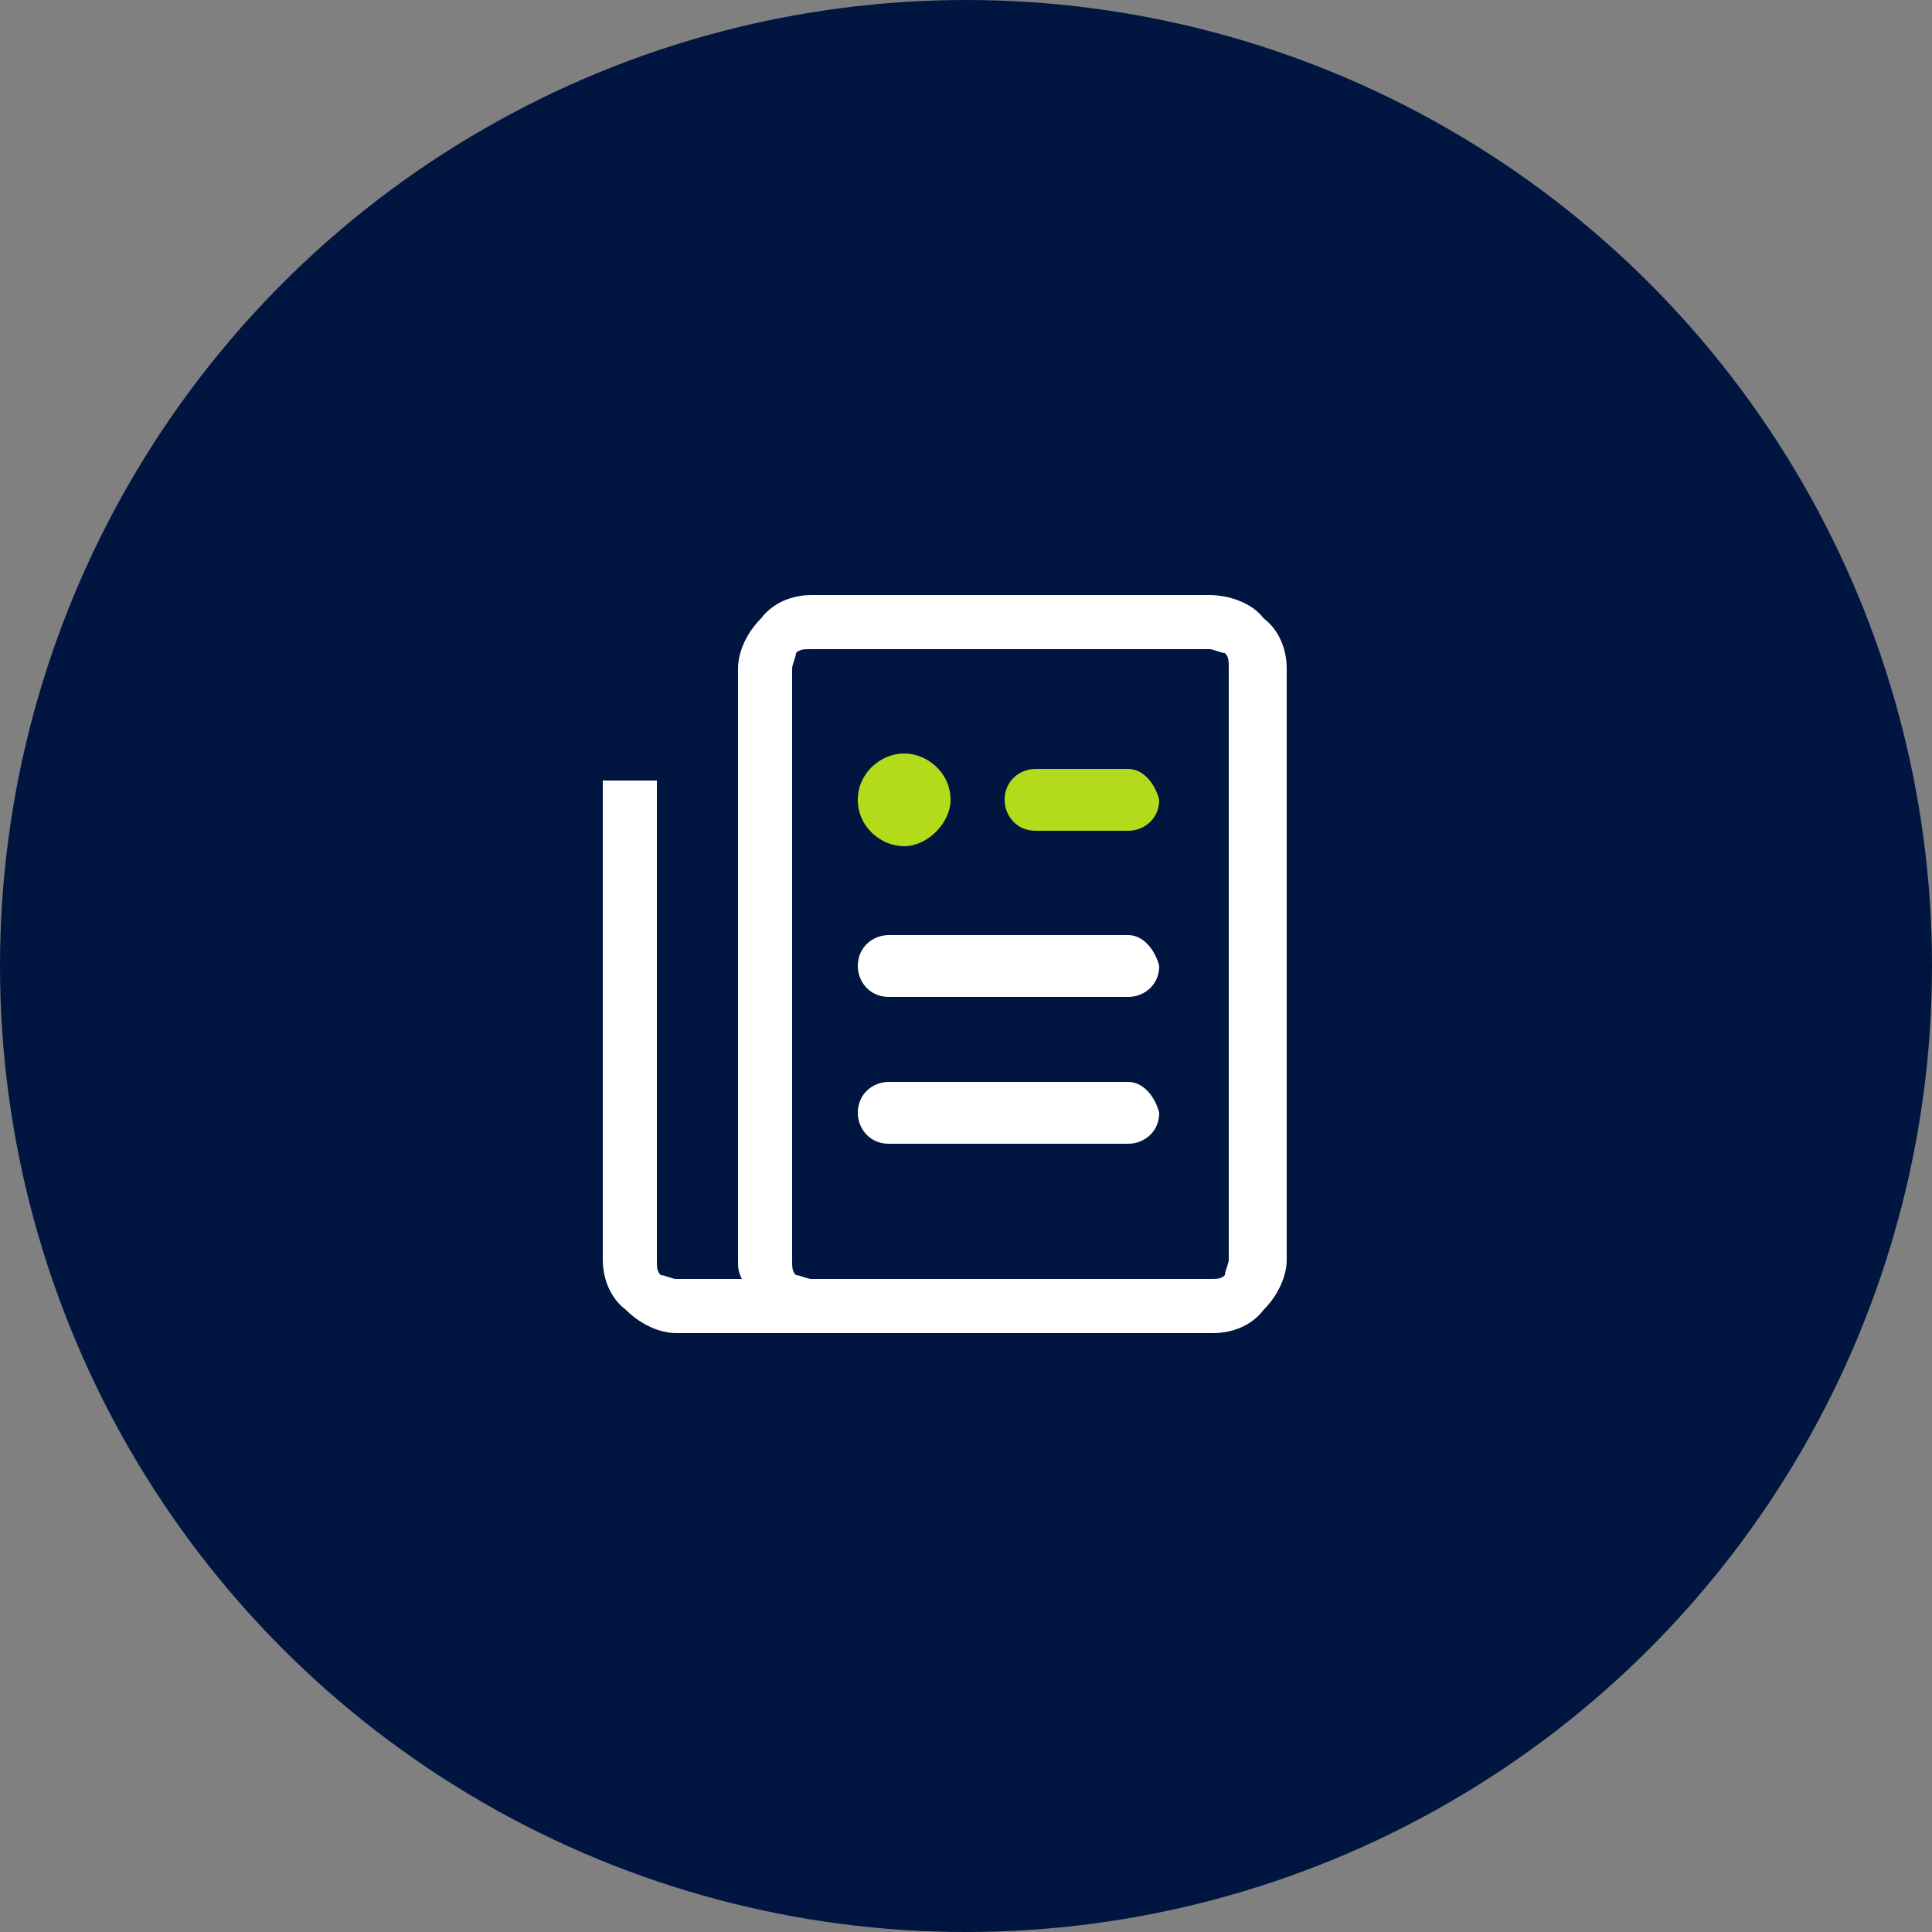 <?xml version="1.0" encoding="utf-8"?>
<!-- Generator: Adobe Illustrator 28.1.0, SVG Export Plug-In . SVG Version: 6.00 Build 0)  -->
<svg version="1.1" id="Layer_1" xmlns="http://www.w3.org/2000/svg" xmlns:xlink="http://www.w3.org/1999/xlink" x="0px" y="0px"
	 viewBox="0 0 50 50" style="enable-background:new 0 0 50 50;" xml:space="preserve">
<rect x="0" y="0" width="50" height="50" fill="#808080" stroke="none"/>
<style type="text/css">
	.st0{fill:#001641;}
	.st1{fill:#FFFFFF;}
	.st2{fill:#B4DB1B;}
</style>
<g>
	<circle class="st0" cx="25" cy="25" r="25"/>
	<g>
		<path class="st1" d="M31.3,15.4H21c-0.5,0-1,0.2-1.3,0.6c-0.4,0.4-0.6,0.9-0.6,1.3v15.3c0,0.2,0,0.3,0.1,0.5h-1.7
			c-0.1,0-0.3-0.1-0.4-0.1C17,32.9,17,32.8,17,32.6V20.2h-1.4v12.4c0,0.5,0.2,1,0.6,1.3c0.4,0.4,0.9,0.6,1.3,0.6h13.9
			c0.5,0,1-0.2,1.3-0.6c0.4-0.4,0.6-0.9,0.6-1.3V17.3c0-0.5-0.2-1-0.6-1.3C32.4,15.6,31.8,15.4,31.3,15.4z M31.8,32.6
			c0,0.1-0.1,0.3-0.1,0.4c-0.1,0.1-0.2,0.1-0.4,0.1H21c-0.1,0-0.3-0.1-0.4-0.1c-0.1-0.1-0.1-0.2-0.1-0.4V17.3c0-0.1,0.1-0.3,0.1-0.4
			c0.1-0.1,0.2-0.1,0.4-0.1h10.3c0.1,0,0.3,0.1,0.4,0.1c0.1,0.1,0.1,0.2,0.1,0.4V32.6z"/>
		<path class="st2" d="M22.2,20.7c0,0.7,0.6,1.2,1.2,1.2s1.2-0.6,1.2-1.2c0-0.7-0.6-1.2-1.2-1.2S22.2,20,22.2,20.7z"/>
		<path class="st1" d="M29.2,24.2H23c-0.4,0-0.8,0.3-0.8,0.8c0,0.4,0.3,0.8,0.8,0.8h6.2c0.4,0,0.8-0.3,0.8-0.8
			C29.9,24.6,29.6,24.2,29.2,24.2z"/>
		<path class="st2" d="M29.2,19.9h-2.4c-0.4,0-0.8,0.3-0.8,0.8c0,0.4,0.3,0.8,0.8,0.8h2.4c0.4,0,0.8-0.3,0.8-0.8
			C29.9,20.3,29.6,19.9,29.2,19.9z"/>
		<path class="st1" d="M29.2,28H23c-0.4,0-0.8,0.3-0.8,0.8c0,0.4,0.3,0.8,0.8,0.8h6.2c0.4,0,0.8-0.3,0.8-0.8
			C29.9,28.4,29.6,28,29.2,28z"/>
	</g>
</g>
</svg>
